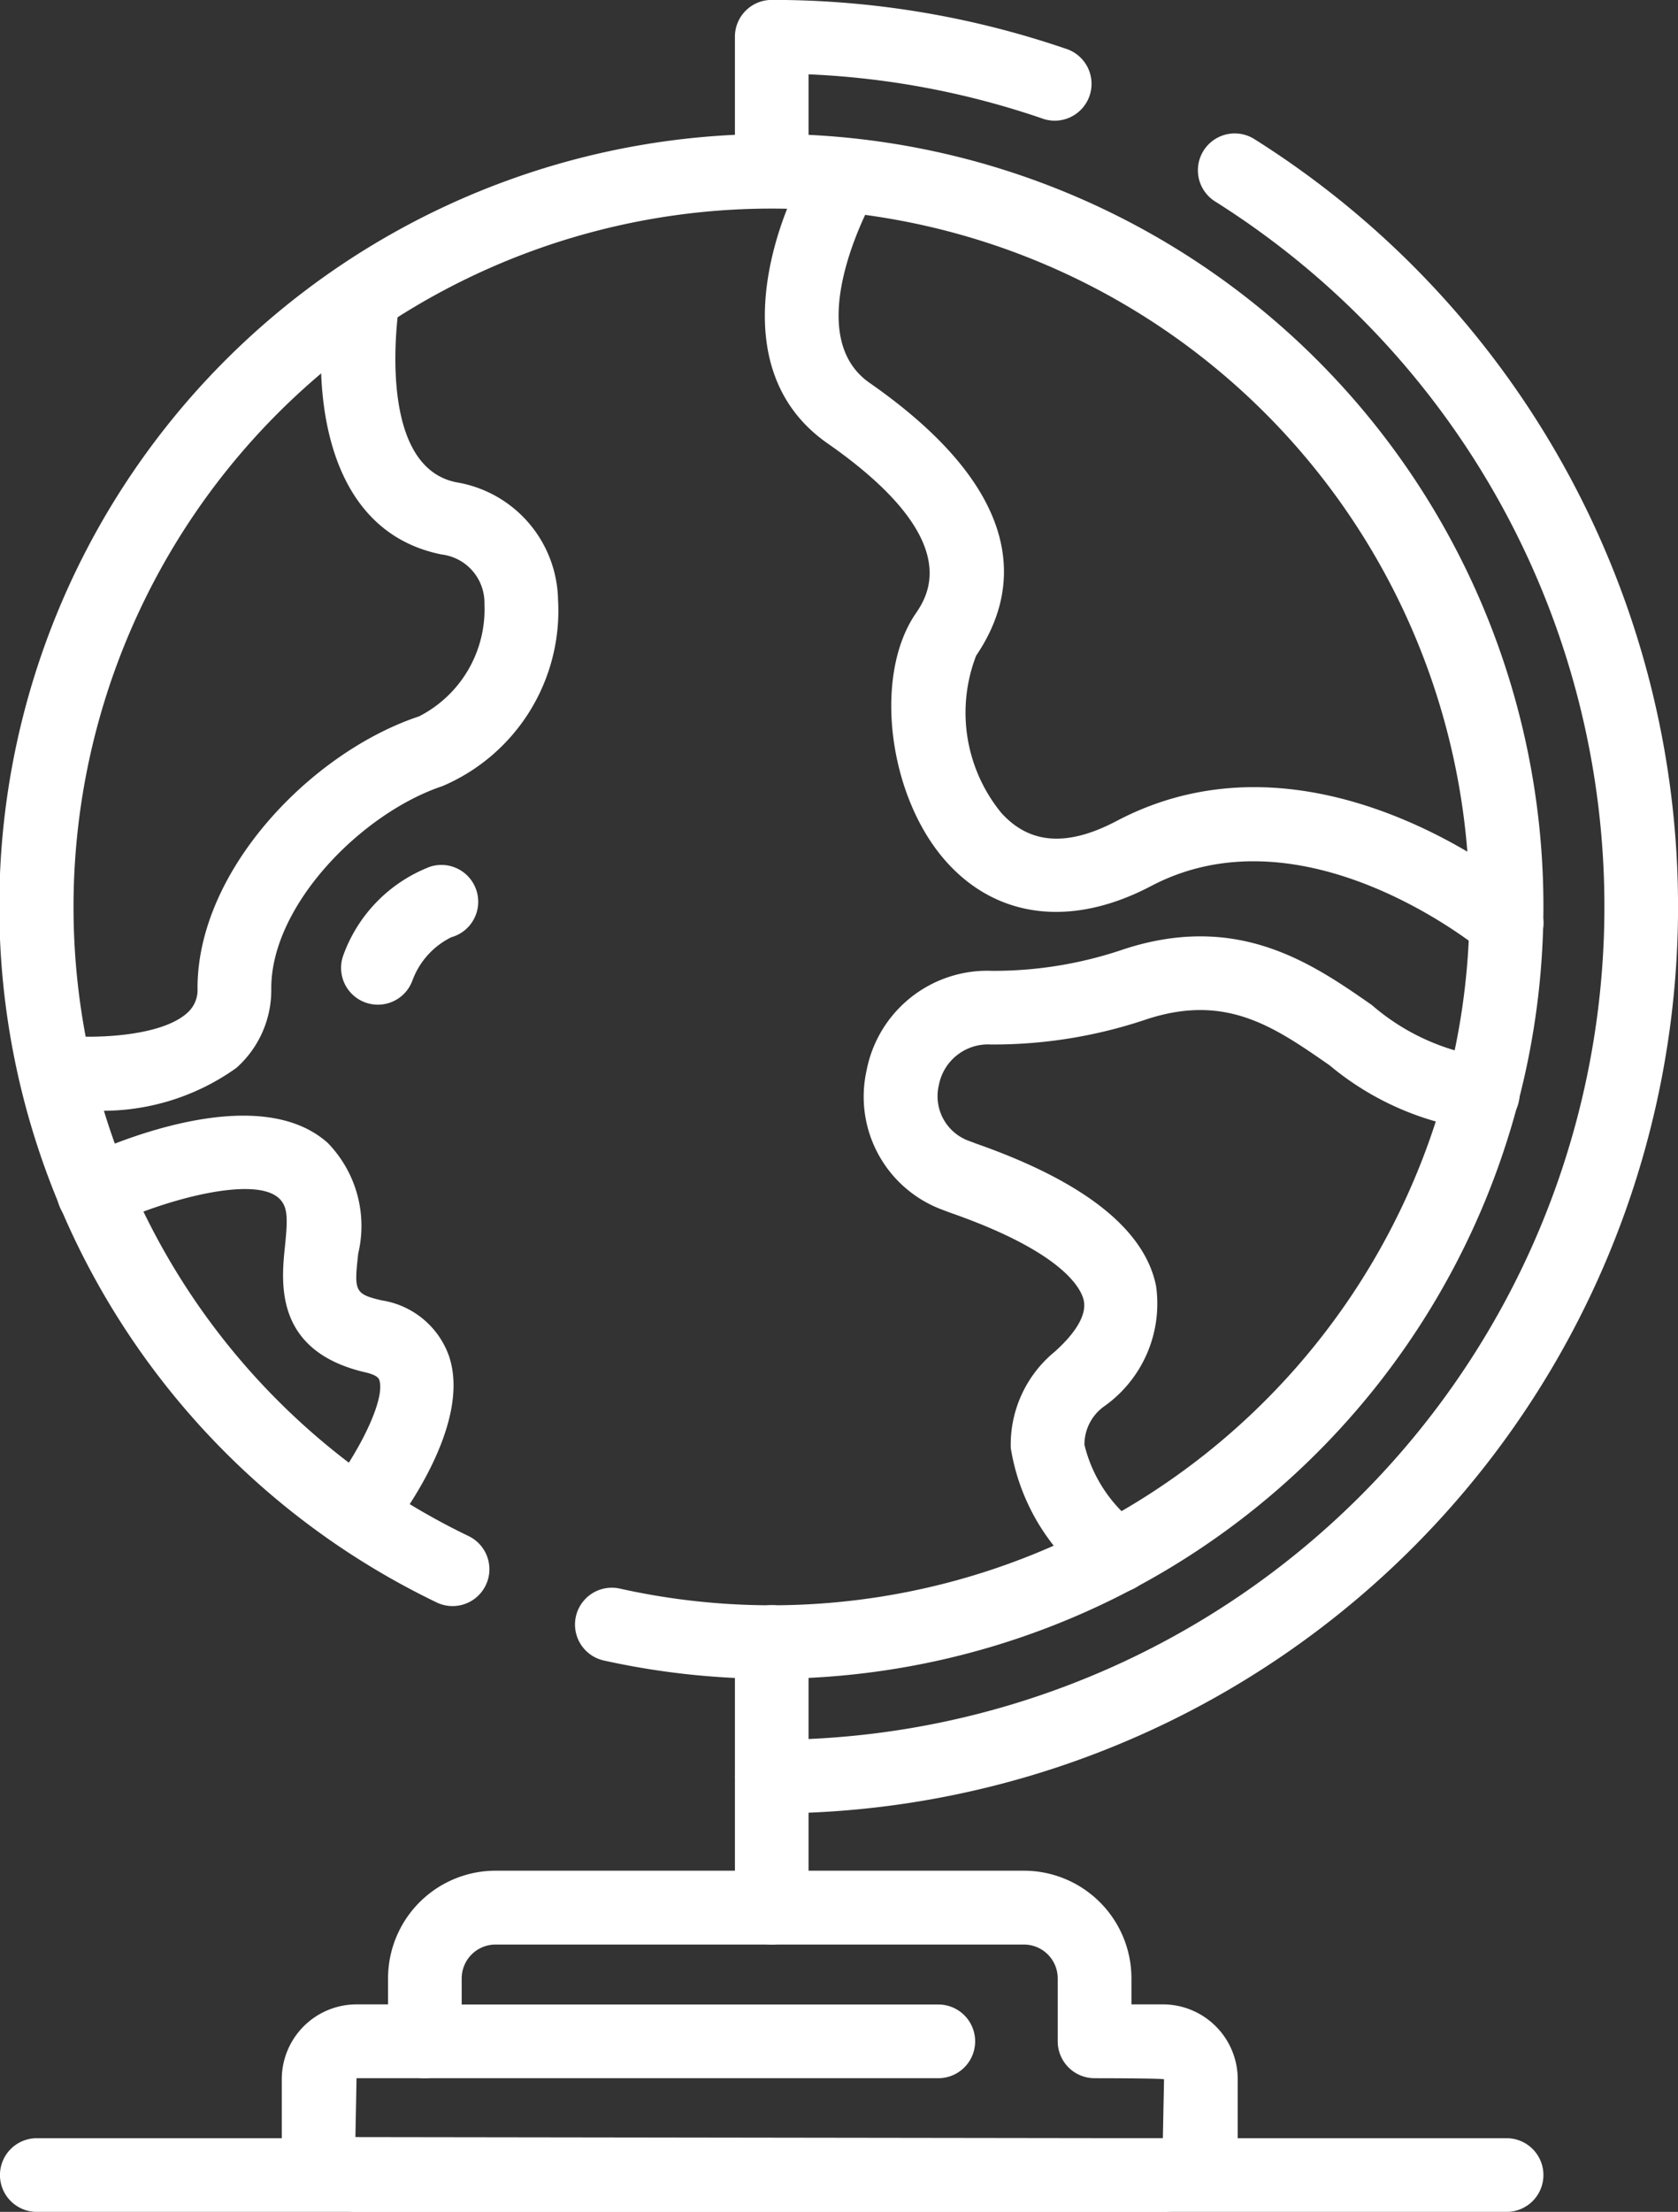 <svg xmlns="http://www.w3.org/2000/svg" width="41.382" height="54.522" viewBox="0 0 41.382 54.522"><rect x="0" y="0" width="41.382" height="54.522" fill="#333333" stroke="none"/><path d="M646.616,169.141a19.129,19.129,0,0,1-4.139-.451.908.908,0,1,1,.393-1.773,17.214,17.214,0,1,0-3.71-1.285.908.908,0,0,1-.787,1.636,19.04,19.04,0,1,1,8.242,1.873Z" transform="translate(-627.585 -127.759)" fill="#fff"/><path d="M646.569,172.461a.908.908,0,0,1-.907-.908v-3.319a.908.908,0,1,1,1.816,0v2.391a20.537,20.537,0,0,0,10.026-37.9.908.908,0,0,1,.969-1.537,22.353,22.353,0,0,1-11.9,41.272Z" transform="translate(-627.538 -127.759)" fill="#fff"/><path d="M646.569,132.9a.907.907,0,0,1-.907-.907v-3.32a.907.907,0,0,1,.907-.907,22.321,22.321,0,0,1,7.244,1.2.908.908,0,1,1-.588,1.717,20.46,20.46,0,0,0-5.747-1.083v2.392A.908.908,0,0,1,646.569,132.9Z" transform="translate(-627.538 -127.768)" fill="#fff"/><path d="M664.69,151.426a.9.9,0,0,1-.587-.217c-.042-.035-4.365-3.615-8.178-1.61-1.953,1.027-3.795.805-5.053-.6-1.434-1.605-1.8-4.571-.764-6.1.309-.454,1.247-1.834-2.165-4.212-2.487-1.735-1.457-5.161-.456-6.913a.908.908,0,0,1,1.577.9c-.018.033-1.841,3.3-.082,4.523,4.037,2.814,3.657,5.209,2.628,6.722a3.9,3.9,0,0,0,.616,3.873c.7.779,1.63.847,2.855.2,4.9-2.577,9.983,1.652,10.2,1.835a.908.908,0,0,1-.589,1.6Z" transform="translate(-627.536 -127.759)" fill="#fff"/><path d="M655.078,166.968a.908.908,0,0,1-.547-.183,5.217,5.217,0,0,1-2.074-3.384,2.96,2.96,0,0,1,1.087-2.376c.373-.335.8-.825.714-1.255-.051-.256-.436-1.165-3.254-2.155-.08-.028-.158-.058-.236-.088a2.971,2.971,0,0,1-1.867-3.432,3.033,3.033,0,0,1,3.1-2.456,9.914,9.914,0,0,0,3.256-.537c2.813-.911,4.634.357,6.1,1.376a5.486,5.486,0,0,0,2.783,1.283.908.908,0,0,1,.865.949.9.9,0,0,1-.949.864,7.107,7.107,0,0,1-3.737-1.607c-1.366-.949-2.547-1.773-4.5-1.138a11.788,11.788,0,0,1-3.858.625,1.234,1.234,0,0,0-1.277,1,1.171,1.171,0,0,0,.759,1.383l.164.062c2.664.935,4.156,2.116,4.434,3.512a3.1,3.1,0,0,1-1.281,2.963,1.156,1.156,0,0,0-.486.948,3.5,3.5,0,0,0,1.355,2.011.908.908,0,0,1-.547,1.632Z" transform="translate(-627.53 -127.708)" fill="#fff"/><path d="M629.771,155.121a9.16,9.16,0,0,1-.918-.044.908.908,0,0,1,.2-1.806c.877.093,2.505.027,3.144-.548a.751.751,0,0,0,.258-.614c0-2.921,2.825-5.824,5.464-6.7a2.963,2.963,0,0,0,1.612-2.77,1.2,1.2,0,0,0-1.054-1.22c-3.055-.611-3.215-4.4-2.827-6.541a.908.908,0,0,1,1.787.322c-.007.04-.656,4.028,1.4,4.439a2.994,2.994,0,0,1,2.509,2.889,4.7,4.7,0,0,1-2.849,4.6c-1.993.665-4.223,2.936-4.223,4.981a2.568,2.568,0,0,1-.861,1.966A5.673,5.673,0,0,1,629.771,155.121Z" transform="translate(-627.584 -127.751)" fill="#fff"/><path d="M636.4,165.926a.908.908,0,0,1-.711-1.472c.723-.915,1.412-2.269,1.244-2.748-.033-.093-.2-.149-.334-.18-2.259-.521-2.084-2.207-1.99-3.113.07-.682.076-.98-.157-1.188-.619-.553-2.808.04-4.152.68a.908.908,0,1,1-.781-1.639c.717-.341,4.383-1.965,6.142-.4a2.933,2.933,0,0,1,.754,2.729c-.1.921-.1,1,.593,1.157a2.1,2.1,0,0,1,1.639,1.351c.588,1.679-1.176,4.023-1.536,4.476A.906.906,0,0,1,636.4,165.926Z" transform="translate(-627.581 -127.696)" fill="#fff"/><path d="M636.882,152.478a.921.921,0,0,1-.312-.055.907.907,0,0,1-.54-1.164,3.68,3.68,0,0,1,2.137-2.181.908.908,0,1,1,.525,1.738,1.933,1.933,0,0,0-.958,1.066A.906.906,0,0,1,636.882,152.478Z" transform="translate(-627.563 -127.713)" fill="#fff"/><path d="M656.245,182.17H636.36a1.846,1.846,0,0,1-1.844-1.844V178.9a1.846,1.846,0,0,1,1.844-1.845h.777v-.645a2.654,2.654,0,0,1,2.651-2.65h13.031a2.654,2.654,0,0,1,2.651,2.65v.645h.776a1.846,1.846,0,0,1,1.845,1.845v1.423A1.846,1.846,0,0,1,656.245,182.17Zm-19.885-3.295-.028,1.451,19.913.028.029-1.451c-.029-.028-1.714-.028-1.714-.028a.909.909,0,0,1-.908-.908v-1.553a.835.835,0,0,0-.834-.834H639.788a.836.836,0,0,0-.835.834v1.553a.908.908,0,0,1-.907.908Z" transform="translate(-627.567 -127.648)" fill="#fff"/><path d="M650.7,178.867H638.038a.908.908,0,1,1,0-1.817H650.7a.908.908,0,0,1,0,1.817Z" transform="translate(-627.56 -127.64)" fill="#fff"/><path d="M664.74,182.153H628.492a.908.908,0,0,1,0-1.816H664.74a.908.908,0,1,1,0,1.816Z" transform="translate(-627.585 -127.631)" fill="#fff"/><path d="M646.569,175.588a.907.907,0,0,1-.907-.907v-3.231a.908.908,0,0,1,1.816,0v3.231A.908.908,0,0,1,646.569,175.588Z" transform="translate(-627.538 -127.656)" fill="#fff"/></svg>